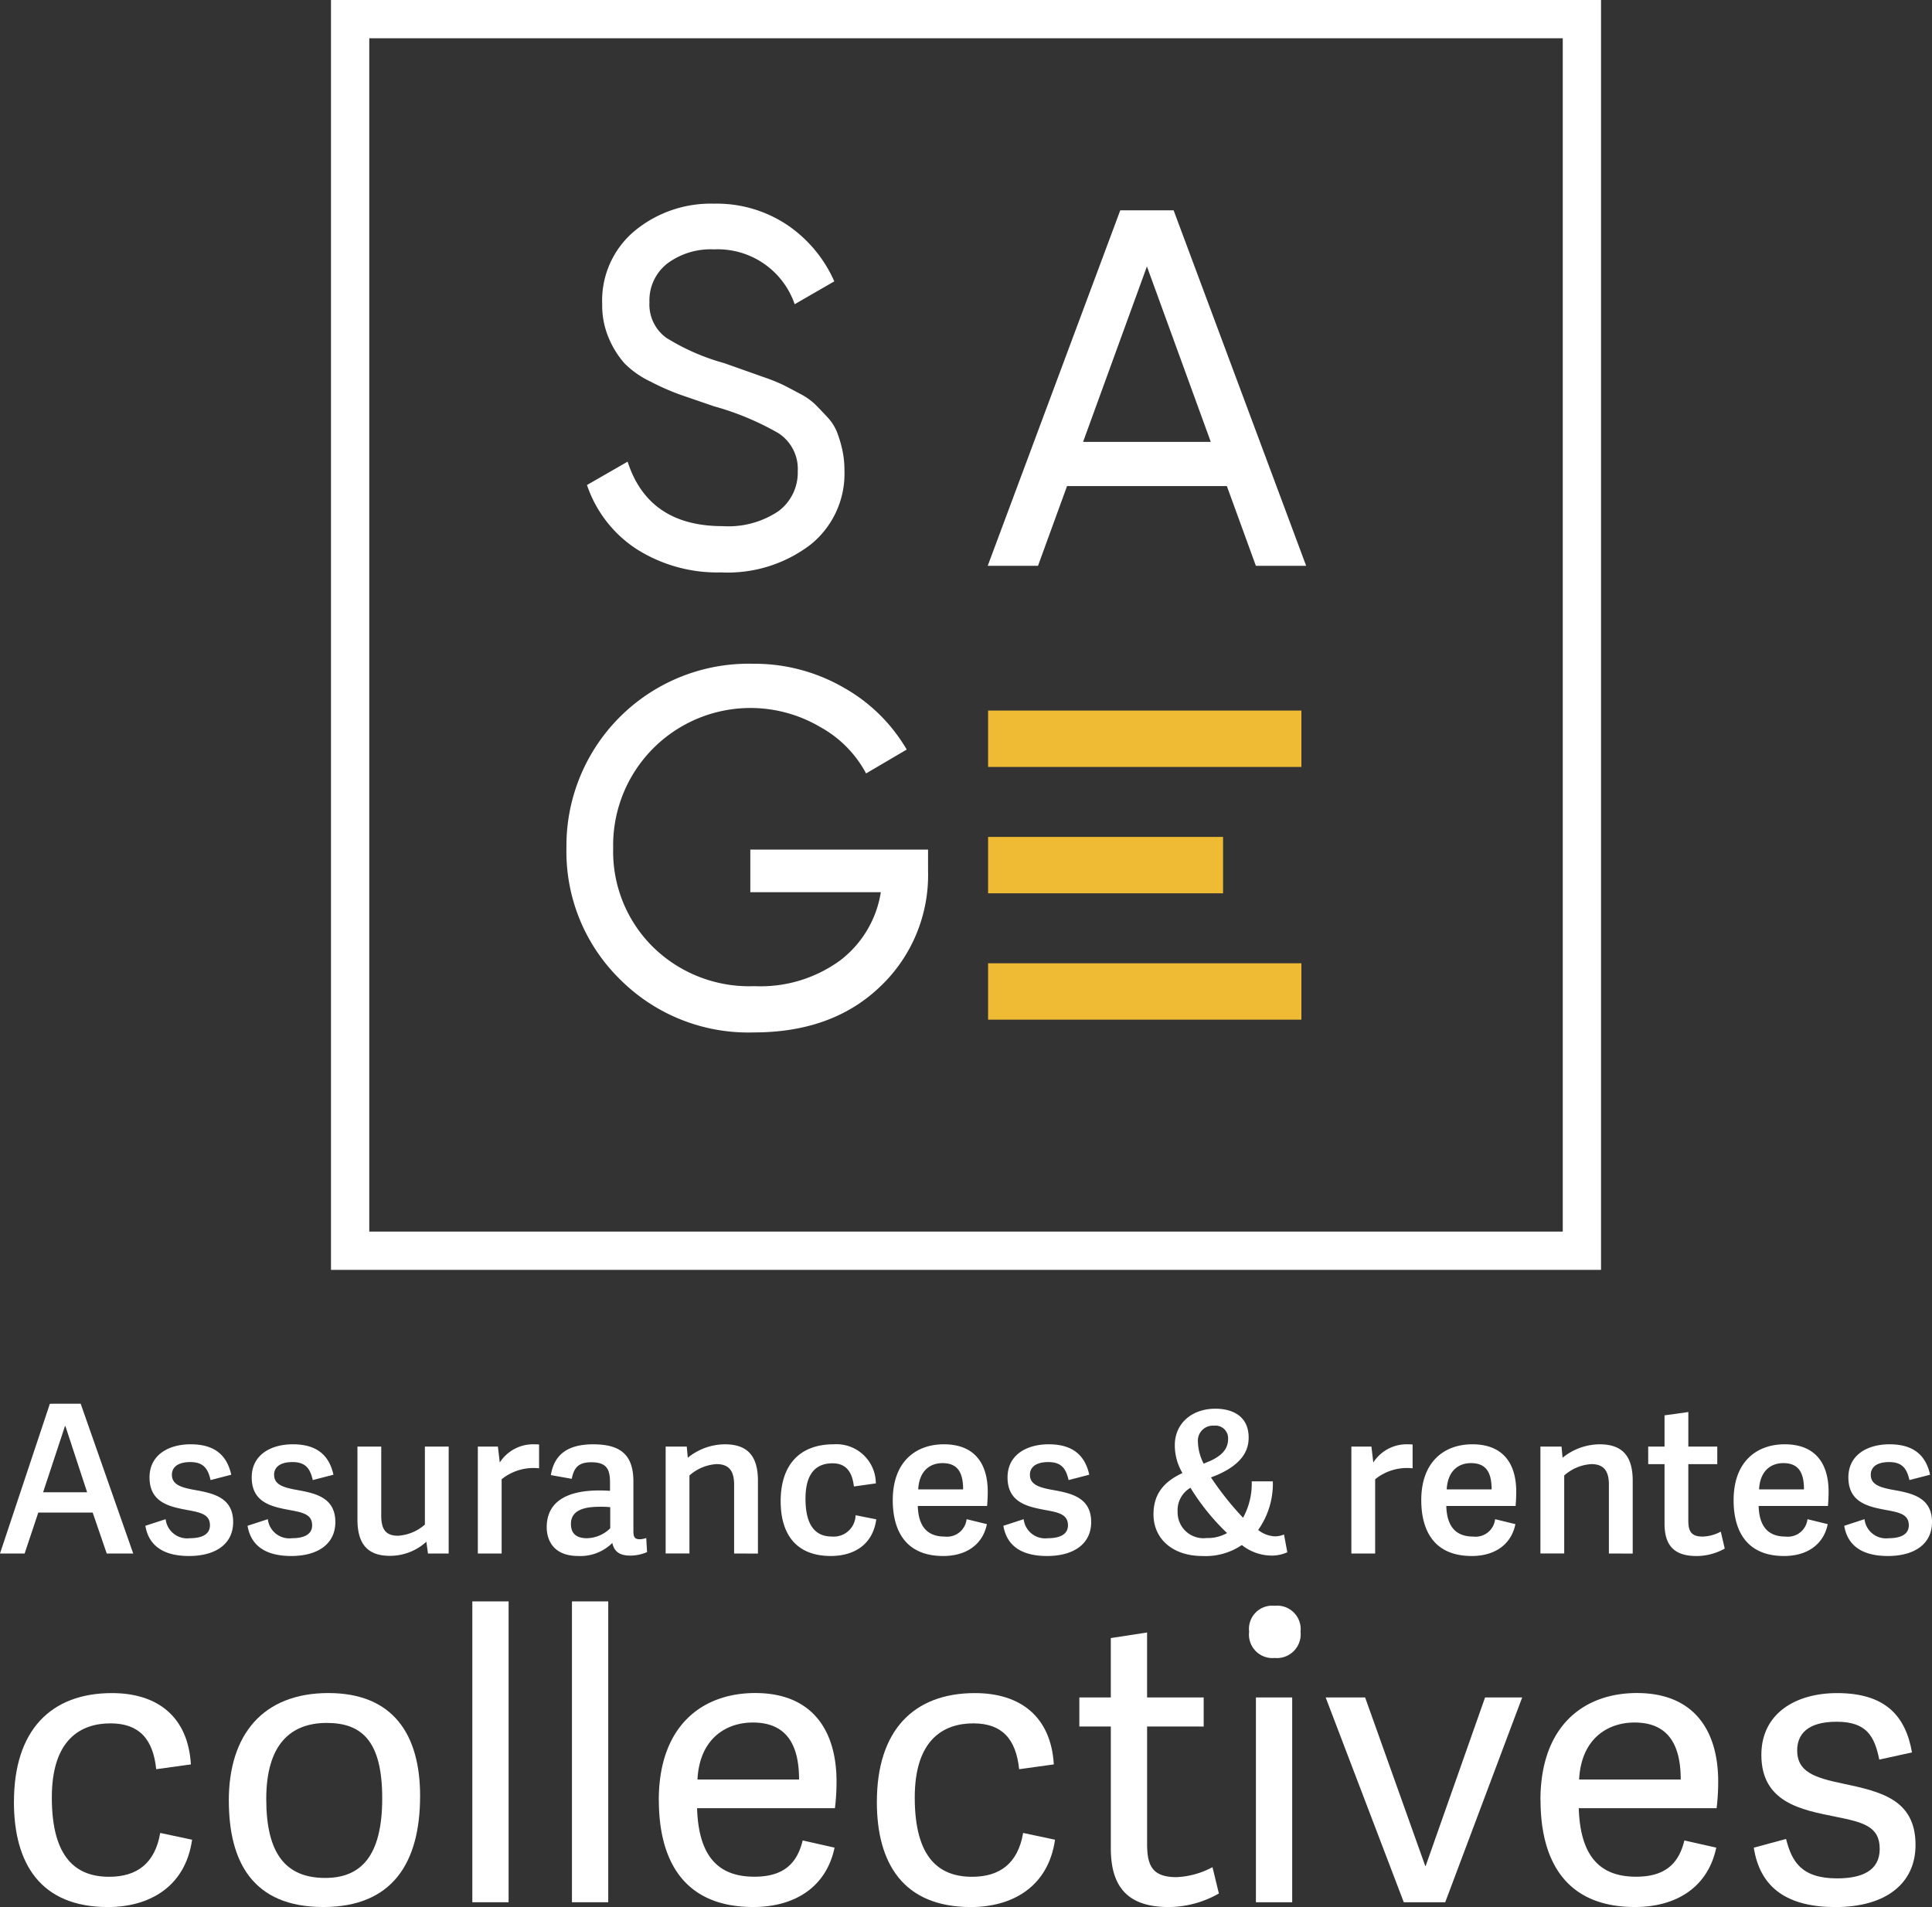 <svg xmlns="http://www.w3.org/2000/svg" xmlns:xlink="http://www.w3.org/1999/xlink" id="Group_10716" data-name="Group 10716" width="188.265" height="185.857" viewBox="0 0 188.265 185.857"><rect x="0" y="0" width="188.265" height="185.857" fill="#333333" stroke="none"/><defs><clipPath id="clip-path"><rect id="Rectangle_6261" data-name="Rectangle 6261" width="188.265" height="185.857" fill="none"></rect></clipPath></defs><path id="Path_7148" data-name="Path 7148" d="M6.331,108.883h.042l2.117,6.45H4.2Zm-1.471-2.178L0,121.3H2.4l1.331-3.991h5.3L10.4,121.3h2.581l-5.12-14.6Z" transform="translate(0 30.104)" fill="#fff"></path><g id="Group_10715" data-name="Group 10715"><g id="Group_10714" data-name="Group 10714" clip-path="url(#clip-path)"><path id="Path_7149" data-name="Path 7149" d="M19.42,112.751l-2.017.523c-.241-1.028-.626-1.754-1.974-1.754-1.272,0-1.795.545-1.795,1.231,0,.967.887,1.25,2.258,1.492,1.794.322,3.71.745,3.71,3.123,0,2.158-1.735,3.308-4.3,3.308-2.5,0-3.932-1.008-4.254-2.944l1.976-.645a2.109,2.109,0,0,0,2.359,1.855c1.149,0,1.957-.363,1.957-1.25,0-1.049-.847-1.25-2.178-1.492-1.713-.323-3.709-.705-3.709-3.186,0-2.177,1.833-3.225,4.012-3.225,2.419,0,3.549,1.149,3.951,2.963" transform="translate(3.118 30.973)" fill="#fff"></path><path id="Path_7150" data-name="Path 7150" d="M27.187,112.751l-2.017.523c-.241-1.028-.626-1.754-1.974-1.754-1.272,0-1.795.545-1.795,1.231,0,.967.887,1.25,2.258,1.492,1.794.322,3.71.745,3.71,3.123,0,2.158-1.735,3.308-4.3,3.308-2.5,0-3.932-1.008-4.255-2.944l1.977-.645a2.109,2.109,0,0,0,2.359,1.855c1.149,0,1.957-.363,1.957-1.25,0-1.049-.847-1.25-2.178-1.492-1.713-.323-3.71-.705-3.71-3.186,0-2.177,1.835-3.225,4.013-3.225,2.419,0,3.549,1.149,3.951,2.963" transform="translate(5.309 30.973)" fill="#fff"></path><path id="Path_7151" data-name="Path 7151" d="M29.486,109.96v6.714c0,1.31.4,1.976,1.632,1.976a4.361,4.361,0,0,0,2.622-1.089v-7.6h2.318v10.424H34.042l-.16-1.149a5.243,5.243,0,0,1-3.568,1.372c-2.178,0-3.146-1.191-3.146-3.53V109.96Z" transform="translate(7.664 31.022)" fill="#fff"></path><path id="Path_7152" data-name="Path 7152" d="M38.636,113.195v7.238H36.317V110.009h1.955l.182,1.553a3.864,3.864,0,0,1,3.408-1.773c.121,0,.2,0,.423.018v2.321a4.925,4.925,0,0,0-3.649,1.068" transform="translate(10.246 30.973)" fill="#fff"></path><path id="Path_7153" data-name="Path 7153" d="M46.774,115.876c-1.168,0-2.862.142-2.862,1.673,0,.727.322,1.392,1.551,1.392a3.318,3.318,0,0,0,2.278-.968v-2.057a8.557,8.557,0,0,0-.968-.041m3.851,3.166a2.052,2.052,0,0,0,.626-.121l.081,1.372a4.071,4.071,0,0,1-1.633.342c-1.089,0-1.572-.424-1.754-1.23a4.415,4.415,0,0,1-3.307,1.269c-2.622,0-3.085-1.774-3.085-2.8,0-2.7,2.3-3.587,5.1-3.587.485,0,.786.018,1.069.038v-.786c0-1.269-.283-2-1.815-2-1.269,0-1.694.524-1.914,1.614l-2.036-.363c.321-1.955,1.572-3,4.131-3,2.663,0,3.912,1.028,3.912,3.628v4.818c0,.565.1.806.626.806" transform="translate(11.723 30.973)" fill="#fff"></path><path id="Path_7154" data-name="Path 7154" d="M57.264,120.432v-6.714c0-1.31-.483-2-1.714-2a4.372,4.372,0,0,0-2.64,1.109v7.6H50.591V110.009h2.058l.1,1.089a5.786,5.786,0,0,1,3.609-1.31c2.258,0,3.226,1.19,3.226,3.549v7.1Z" transform="translate(14.273 30.973)" fill="#fff"></path><path id="Path_7155" data-name="Path 7155" d="M59.333,115.352c0-3.61,1.895-5.564,5.162-5.564a3.839,3.839,0,0,1,4.113,3.81l-2.137.3c-.162-1.371-.726-2.258-2.078-2.258s-2.64.686-2.64,3.449c0,2.822,1.128,3.689,2.581,3.689a2.128,2.128,0,0,0,2.3-2.077l2.017.4c-.344,2.5-2.2,3.571-4.436,3.571-3.449,0-4.88-2.219-4.88-5.323" transform="translate(16.739 30.973)" fill="#fff"></path><path id="Path_7156" data-name="Path 7156" d="M72.692,111.622c-1.169,0-2.258.706-2.359,2.56h4.376c0-1.774-.626-2.56-2.017-2.56m-4.839,3.609c0-3.769,2.258-5.444,4.98-5.444,3.025,0,4.275,1.917,4.275,4.617,0,.424-.021.909-.062,1.392H70.293c.059,2.2,1.108,2.984,2.619,2.984a1.916,1.916,0,0,0,2.137-1.694l1.977.483c-.4,1.976-1.995,3.105-4.254,3.105-3.75,0-4.92-2.581-4.92-5.444" transform="translate(19.143 30.973)" fill="#fff"></path><path id="Path_7157" data-name="Path 7157" d="M84.632,112.751l-2.017.523c-.241-1.028-.626-1.754-1.974-1.754-1.272,0-1.795.545-1.795,1.231,0,.967.887,1.25,2.258,1.492,1.794.322,3.71.745,3.71,3.123,0,2.158-1.735,3.308-4.3,3.308-2.5,0-3.932-1.008-4.254-2.944l1.976-.645a2.109,2.109,0,0,0,2.359,1.855c1.149,0,1.957-.363,1.957-1.25,0-1.049-.847-1.25-2.178-1.492-1.714-.323-3.71-.705-3.71-3.186,0-2.177,1.835-3.225,4.013-3.225,2.419,0,3.549,1.149,3.951,2.963" transform="translate(21.516 30.973)" fill="#fff"></path><path id="Path_7158" data-name="Path 7158" d="M92.562,112.446c.021-.021.545-.242.564-.242,1.271-.565,1.815-1.25,1.815-2.177a1.23,1.23,0,0,0-1.371-1.291A1.461,1.461,0,0,0,92,110.309a4.91,4.91,0,0,0,.564,2.137M94.84,119.2a22,22,0,0,1-3.568-4.414,2.546,2.546,0,0,0-1.25,2.359,2.515,2.515,0,0,0,2.822,2.54,3.844,3.844,0,0,0,2-.485m-1.008-5.644-.565.221a29.737,29.737,0,0,0,3.126,3.932,6.892,6.892,0,0,0,.846-3.548H99.3a7.775,7.775,0,0,1-1.431,4.737,2.815,2.815,0,0,0,1.673.624,2.292,2.292,0,0,0,.846-.181l.324,1.733a3.72,3.72,0,0,1-1.533.323,4.722,4.722,0,0,1-2.9-1.028,6.279,6.279,0,0,1-3.83,1.069c-2.985,0-4.778-1.735-4.778-4.053,0-1.957.967-3.167,2.822-4.034a5.293,5.293,0,0,1-.745-2.722c0-2.1,1.653-3.548,3.951-3.548,1.532,0,3.245.624,3.245,2.822,0,1.21-.585,2.562-3.1,3.65" transform="translate(24.732 30.21)" fill="#fff"></path><path id="Path_7159" data-name="Path 7159" d="M105.027,113.195v7.238h-2.319V110.009h1.955l.182,1.553a3.864,3.864,0,0,1,3.408-1.773c.121,0,.2,0,.423.018v2.321a4.924,4.924,0,0,0-3.649,1.068" transform="translate(28.976 30.973)" fill="#fff"></path><path id="Path_7160" data-name="Path 7160" d="M112.86,111.622c-1.169,0-2.258.706-2.359,2.56h4.376c0-1.774-.626-2.56-2.017-2.56m-4.839,3.609c0-3.769,2.258-5.444,4.98-5.444,3.025,0,4.275,1.917,4.275,4.617,0,.424-.021.909-.062,1.392h-6.753c.059,2.2,1.108,2.984,2.619,2.984a1.916,1.916,0,0,0,2.137-1.694l1.977.483c-.4,1.976-1.995,3.105-4.254,3.105-3.75,0-4.919-2.581-4.919-5.444" transform="translate(30.475 30.973)" fill="#fff"></path><path id="Path_7161" data-name="Path 7161" d="M123.75,120.432v-6.714c0-1.31-.483-2-1.714-2a4.372,4.372,0,0,0-2.64,1.109v7.6h-2.319V110.009h2.058l.1,1.089a5.786,5.786,0,0,1,3.609-1.31c2.258,0,3.226,1.19,3.226,3.549v7.1Z" transform="translate(33.03 30.973)" fill="#fff"></path><path id="Path_7162" data-name="Path 7162" d="M129.966,121.367c-2.059,0-3.105-.928-3.105-3.145v-5.808h-1.592V110.7h1.592v-3.042l2.318-.323V110.7H132v1.714h-2.822V117.9c0,1.028.26,1.573,1.392,1.573a3.981,3.981,0,0,0,1.772-.483l.386,1.653a5.661,5.661,0,0,1-2.763.726" transform="translate(35.341 30.281)" fill="#fff"></path><path id="Path_7163" data-name="Path 7163" d="M136.6,111.622c-1.169,0-2.258.706-2.359,2.56h4.376c0-1.774-.626-2.56-2.017-2.56m-4.839,3.609c0-3.769,2.258-5.444,4.98-5.444,3.025,0,4.275,1.917,4.275,4.617,0,.424-.021.909-.062,1.392H134.2c.059,2.2,1.108,2.984,2.619,2.984a1.92,1.92,0,0,0,2.14-1.694l1.974.483c-.4,1.976-1.995,3.105-4.254,3.105-3.75,0-4.92-2.581-4.92-5.444" transform="translate(37.172 30.973)" fill="#fff"></path><path id="Path_7164" data-name="Path 7164" d="M148.539,112.751l-2.017.523c-.241-1.028-.626-1.754-1.974-1.754-1.272,0-1.795.545-1.795,1.231,0,.967.887,1.25,2.258,1.492,1.794.322,3.71.745,3.71,3.123,0,2.158-1.735,3.308-4.3,3.308-2.5,0-3.932-1.008-4.254-2.944l1.976-.645a2.11,2.11,0,0,0,2.359,1.855c1.149,0,1.957-.363,1.957-1.25,0-1.049-.847-1.25-2.178-1.492-1.713-.323-3.71-.705-3.71-3.186,0-2.177,1.836-3.225,4.013-3.225,2.419,0,3.549,1.149,3.951,2.963" transform="translate(39.545 30.973)" fill="#fff"></path><path id="Path_7165" data-name="Path 7165" d="M1.061,139.3c0-6.95,3.572-10.6,9.552-10.6,4.467,0,7.417,2.328,7.689,6.95l-3.378.467c-.31-2.953-1.669-4.467-4.464-4.467-2.875,0-5.709,1.554-5.709,7.223,0,5.941,2.408,7.729,5.591,7.729,2.719,0,4.467-1.321,4.972-4.272l3.107.66c-.662,4.621-4.2,6.562-8.2,6.562-6.6,0-9.163-4.271-9.163-10.252" transform="translate(0.299 36.308)" fill="#fff"></path><path id="Path_7166" data-name="Path 7166" d="M32.339,138.948c0-5.516-1.94-7.34-5.4-7.34-3.532,0-5.9,2.1-5.9,7.417,0,5.282,1.864,7.69,5.749,7.69,3.455,0,5.552-2.1,5.552-7.767m-14.95.233c0-6.448,3.34-10.485,9.708-10.485,6.33,0,8.933,4.077,8.933,10.018,0,6.563-2.719,10.835-9.438,10.835-6.912,0-9.2-4.466-9.2-10.369" transform="translate(4.906 36.308)" fill="#fff"></path><rect id="Rectangle_6256" data-name="Rectangle 6256" width="3.535" height="29.321" transform="translate(55.735 156.071)" fill="#fff"></rect><rect id="Rectangle_6257" data-name="Rectangle 6257" width="3.535" height="29.321" transform="translate(46.026 156.071)" fill="#fff"></rect><path id="Path_7167" data-name="Path 7167" d="M59.238,131.568c-2.64,0-5.2,1.592-5.4,5.554h9.9c0-3.573-1.36-5.554-4.507-5.554m-9.163,7.573c0-7.3,4.271-10.447,9.4-10.447,5.591,0,7.921,3.69,7.921,8.622a21.1,21.1,0,0,1-.155,2.6H53.8c.155,5.087,2.407,6.679,5.591,6.679,2.835,0,4.155-1.282,4.7-3.534l3.107.7c-.815,3.884-3.922,5.787-7.922,5.787-7.068,0-9.2-4.934-9.2-10.408" transform="translate(14.127 36.308)" fill="#fff"></path><path id="Path_7168" data-name="Path 7168" d="M66.646,139.3c0-6.95,3.572-10.6,9.552-10.6,4.467,0,7.417,2.328,7.689,6.95l-3.378.467c-.31-2.953-1.669-4.467-4.464-4.467-2.875,0-5.709,1.554-5.709,7.223,0,5.941,2.408,7.729,5.591,7.729,2.719,0,4.467-1.321,4.972-4.272l3.107.66c-.662,4.621-4.2,6.562-8.2,6.562-6.6,0-9.163-4.271-9.163-10.252" transform="translate(18.802 36.308)" fill="#fff"></path><path id="Path_7169" data-name="Path 7169" d="M90.733,150.849c-3.728,0-5.631-1.709-5.631-5.709V133.257H82.034v-2.835H85.1v-5.786l3.535-.544v6.33h5.514v2.835H88.637v11.417c0,2.1.467,3.263,2.873,3.263a8.178,8.178,0,0,0,3.5-.972l.621,2.563a9.913,9.913,0,0,1-4.893,1.321" transform="translate(23.143 35.009)" fill="#fff"></path><path id="Path_7170" data-name="Path 7170" d="M95.6,130.995h3.534v19.96H95.6Zm1.824-3.845a2.292,2.292,0,0,1-2.486-2.563,2.263,2.263,0,0,1,2.486-2.525,2.291,2.291,0,0,1,2.525,2.525,2.32,2.32,0,0,1-2.525,2.563" transform="translate(26.784 34.436)" fill="#fff"></path><path id="Path_7171" data-name="Path 7171" d="M116.289,129.029,110.5,145.455h-.04L104.6,129.029h-3.845l7.613,19.961h4.037l7.5-19.961Z" transform="translate(28.425 36.402)" fill="#fff"></path><path id="Path_7172" data-name="Path 7172" d="M126.247,131.568c-2.64,0-5.2,1.592-5.4,5.554h9.9c0-3.573-1.36-5.554-4.507-5.554m-9.163,7.573c0-7.3,4.271-10.447,9.4-10.447,5.591,0,7.921,3.69,7.921,8.622a21.1,21.1,0,0,1-.155,2.6H120.812c.155,5.087,2.407,6.679,5.591,6.679,2.835,0,4.155-1.282,4.7-3.534l3.107.7c-.815,3.884-3.922,5.787-7.922,5.787-7.068,0-9.2-4.934-9.2-10.408" transform="translate(33.032 36.308)" fill="#fff"></path><path id="Path_7173" data-name="Path 7173" d="M148.708,134.482l-3.184.7c-.467-2.292-1.242-3.69-4.155-3.69s-3.846,1.282-3.846,2.8c0,2.058,1.633,2.641,4.428,3.223,3.65.777,7.105,1.514,7.105,5.98,0,3.807-2.951,6.059-7.8,6.059-4.582,0-7.34-1.787-7.961-5.787l3.145-.853c.544,2.135,1.437,3.844,4.972,3.844,2.407,0,4.154-.737,4.154-2.873,0-2.214-1.632-2.6-4.349-3.146-3.263-.662-7.184-1.359-7.184-6.018,0-4.04,3.339-6.02,7.379-6.02,4.736,0,6.679,2.251,7.3,5.786" transform="translate(37.604 36.308)" fill="#fff"></path><rect id="Rectangle_6258" data-name="Rectangle 6258" width="30.53" height="5.495" transform="translate(96.285 69.25)" fill="#efbb34"></rect><rect id="Rectangle_6259" data-name="Rectangle 6259" width="22.897" height="5.495" transform="translate(96.285 81.566)" fill="#efbb34"></rect><rect id="Rectangle_6260" data-name="Rectangle 6260" width="30.53" height="5.495" transform="translate(96.285 93.881)" fill="#efbb34"></rect><path id="Path_7174" data-name="Path 7174" d="M78.289,68.569v2.078a14.977,14.977,0,0,1-4.652,11.26q-4.654,4.479-12.324,4.478a17.65,17.65,0,0,1-13.09-5.221A17.425,17.425,0,0,1,43.051,68.42,17.752,17.752,0,0,1,61.215,50.455a17.384,17.384,0,0,1,8.809,2.3,16.435,16.435,0,0,1,6.186,6.062l-3.96,2.327a11.149,11.149,0,0,0-4.477-4.528,13.382,13.382,0,0,0-20.168,11.8,13.075,13.075,0,0,0,3.835,9.6,13.385,13.385,0,0,0,9.924,3.86,13.153,13.153,0,0,0,8.413-2.548,10.392,10.392,0,0,0,3.909-6.608H60.969V68.569Z" transform="translate(12.146 14.234)" fill="#fff"></path><path id="Path_7175" data-name="Path 7175" d="M84.362,38.556H96.807l-6.223-17.1ZM101.2,50.631l-2.827-7.77H82.8l-2.83,7.77h-4.9L87.986,15.988h5.2L106.1,50.631Z" transform="translate(21.179 4.511)" fill="#fff"></path><path id="Path_7176" data-name="Path 7176" d="M57.727,51.416a14.682,14.682,0,0,1-8.289-2.276A12.051,12.051,0,0,1,44.612,42.9l3.96-2.277q2.029,6.285,9.253,6.285a8.756,8.756,0,0,0,5.446-1.459,4.681,4.681,0,0,0,1.88-3.886,4.154,4.154,0,0,0-1.88-3.713,27.044,27.044,0,0,0-6.285-2.623l-3.308-1.137a23.493,23.493,0,0,1-2.857-1.262,8.934,8.934,0,0,1-2.548-1.781,8.923,8.923,0,0,1-1.509-2.4,8.1,8.1,0,0,1-.668-3.366,8.832,8.832,0,0,1,3.167-7.152,11.643,11.643,0,0,1,7.722-2.648,12.368,12.368,0,0,1,7.149,2.078,12.935,12.935,0,0,1,4.578,5.493l-3.86,2.228a7.927,7.927,0,0,0-7.867-5.345,7.079,7.079,0,0,0-4.555,1.385A4.559,4.559,0,0,0,50.7,25.084a4.011,4.011,0,0,0,1.632,3.462,21.323,21.323,0,0,0,5.645,2.473l2.012.713,1.874.664a17.456,17.456,0,0,1,1.855.744q.6.3,1.609.844a6.5,6.5,0,0,1,1.506,1.041c.33.331.719.735,1.163,1.214a4.746,4.746,0,0,1,.964,1.463,11.585,11.585,0,0,1,.519,1.71,9.055,9.055,0,0,1,.222,2.057,8.86,8.86,0,0,1-3.314,7.25,13.3,13.3,0,0,1-8.662,2.7" transform="translate(12.586 4.369)" fill="#fff"></path><path id="Path_7177" data-name="Path 7177" d="M148.917,123.761H25.156V0H148.917Zm-120.03-3.732h116.3V3.73H28.887Z" transform="translate(7.097)" fill="#fff"></path></g></g></svg>